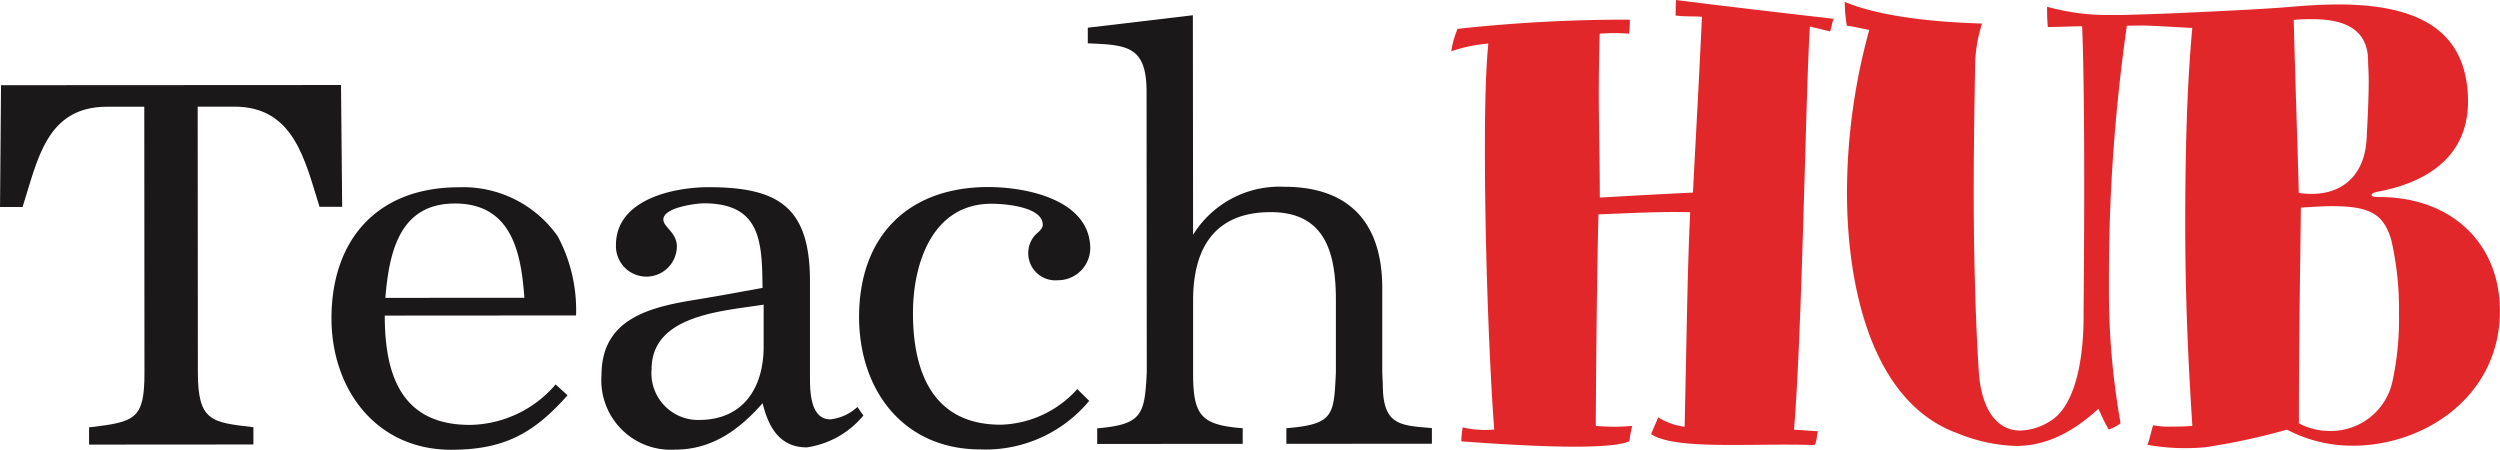 <svg xmlns="http://www.w3.org/2000/svg" width="185" height="33.283" viewBox="0 0 185 33.283"><g transform="translate(-65.998 -55.571)"><path d="M363.315,87.486c-.1.207-.072.811-.279,1.018-4.767-.152-10.262.384-12.077-.807.155-.415.363-.83.517-1.245a4.95,4.95,0,0,0,1.962.7c.151-6.635.208-11.732.413-15.878-2.332-.05-3.991.055-6.789.16-.152,5.8-.2,15.652-.2,15.652a14.4,14.4,0,0,0,2.7,0,7.462,7.462,0,0,0-.207,1.14c-1.814.779-9.434.214-12.439.008a6.315,6.315,0,0,1,.1-1.036,7.088,7.088,0,0,0,2.332.154c-.262-3.369-.683-11.92-.689-20.628,0-3.058.049-5.856.254-7.929a11.2,11.2,0,0,0-2.746.571,7.285,7.285,0,0,1,.466-1.658,114.8,114.8,0,0,1,12.749-.683,7.311,7.311,0,0,1-.051,1.037,14.942,14.942,0,0,0-2.177,0c-.152,5.286,0,7.411.008,12.127,2.851-.157,4.613-.262,6.893-.367.2-3.991.41-7.463.665-13.01-.777-.051-1.347,0-1.969-.1.051-.052,0-.467.051-1.14,2.8.361,7.206.876,11.663,1.391-.1.208-.155.622-.258.933l-1.5-.362c-.309,4.768-.557,22.316-1.173,29.832Z" transform="translate(-162.778 0)" fill="#e2272b"/><path d="M432.165,57.533a10.923,10.923,0,0,1-1.866.1,131.4,131.4,0,0,0-1.336,19.288,55.672,55.672,0,0,0,.862,10.191,2.883,2.883,0,0,1-.88.467,13.947,13.947,0,0,1-.753-1.536c-2.279,2.075-4.248,2.75-6.114,2.751a12.32,12.32,0,0,1-4.3-.93c-6.221-2.224-8.195-10.522-8.2-17.83a45.505,45.505,0,0,1,1.65-12.026c-.57-.1-1.14-.258-1.658-.31a10.494,10.494,0,0,1-.157-1.762c2.748,1.138,6.842,1.5,10.159,1.6a10.873,10.873,0,0,0-.516,3.318c-.05,3.058-.1,6.116-.1,9.173,0,4.095.109,9.076.371,13.171.157,2.8,1.3,4.456,3.061,4.455a4.319,4.319,0,0,0,2.28-.728c1.5-.934,2.422-3.68,2.419-7.776,0-.958.158-14.777-.106-21.411-.776,0-1.606.053-2.539.054a12.835,12.835,0,0,1-.052-1.5,16.55,16.55,0,0,0,4.9.607c.933,0,2.925.143,4.013.09C433.305,57.2,432.215,57.221,432.165,57.533Z" transform="translate(-206.904 -0.223)" fill="#e2272b"/><path d="M461.378,58.134c-.134.014-2.806-.173-3.7-.173-1.709,0-1.223.07-3.7.025-.366-.006-1.272-1.011-.937-.862.483.214,7.046-.073,8.134-.124,3.29-.153,5.945-.285,7.706-.442,1.193-.1,2.28-.157,3.317-.158,6.53,0,9.176,2.378,9.541,6.265.468,4.768-2.794,6.843-6.525,7.571-.363.052-.57.156-.57.26s.155.155.57.155c5.5,0,9.124,3.622,8.921,8.858-.256,6.064-5.7,9.54-10.878,9.543a10.419,10.419,0,0,1-4.874-1.189,49.155,49.155,0,0,1-6.01,1.3,16.146,16.146,0,0,1-4.317-.175c.207-.517.274-1.037.428-1.451a5.923,5.923,0,0,0,1.4.1c.467,0,.933,0,1.5-.052-.367-5.6-.525-10.136-.528-14.956C460.862,67.344,460.967,62.695,461.378,58.134Zm13.006,2.256c-.106-2.332-2.024-2.9-4.1-2.9a12.576,12.576,0,0,0-1.4.053c.107,4.25.371,12.024.371,12.8,2.643.413,4.872-.832,5.025-4.046.052-1.036.154-2.747.153-4.25C474.437,61.426,474.384,60.856,474.384,60.39ZM476.1,73.811c-.57-1.864-1.5-2.487-4.407-2.485-.622,0-1.4.054-2.28.106-.049,4.561-.149,9.847-.145,15.963a4.832,4.832,0,0,0,2.333.568,4.671,4.671,0,0,0,4.558-3.527,21.776,21.776,0,0,0,.515-5.131A23.052,23.052,0,0,0,476.1,73.811Z" transform="translate(-233.151 -0.499)" fill="#e2272b"/><g transform="translate(65.998 56.699)"><path d="M91.319,80.413H89.644C88.565,76.986,87.765,73,83.339,73l-2.712,0,.013,19.657c0,3.628,1,3.708,4.11,4.064V98l-12.162.009V96.734c3.429-.4,4.107-.6,4.1-4.07l-.013-19.658-2.751,0c-4.506,0-5.141,3.95-6.255,7.42H66l.074-9.012L91.233,71.4Z" transform="translate(-65.998 -66.237)" fill="#1a1818"/><path d="M145.177,105.833c-2.51,2.832-4.7,4.03-8.611,4.033-5.542,0-8.855-4.46-8.859-9.724,0-5.9,3.463-9.692,9.4-9.7a8.551,8.551,0,0,1,7.34,3.623,11.55,11.55,0,0,1,1.359,5.861l-14.156.01c0,4.346,1.2,8.094,6.306,8.09a8.505,8.505,0,0,0,6.338-2.994Zm-8.344-14.19c-4.107,0-4.861,3.632-5.139,6.982l10.288-.007C141.741,95.228,141.02,91.64,136.833,91.642Z" transform="translate(-103.178 -77.711)" fill="#1a1818"/><path d="M197.351,107.314a6.673,6.673,0,0,1-4.185,2.356c-1.994,0-2.833-1.474-3.272-3.268-1.713,1.955-3.746,3.433-6.457,3.434a5.14,5.14,0,0,1-5.466-5.5c0-4.068,3.346-4.987,6.695-5.548,1.755-.28,3.469-.6,5.223-.921-.042-3.35-.084-6.261-4.351-6.257-.478,0-2.99.281-2.989,1.2,0,.559,1,.956,1,1.993a2.254,2.254,0,1,1-4.506-.115c0-3.351,4.224-4.271,6.856-4.272,5.224,0,7.5,1.511,7.5,6.973l0,6.54v.638c0,1.236.122,3.031,1.518,3.03a3.535,3.535,0,0,0,1.993-.919Zm-15.673-3.419a3.455,3.455,0,0,0,3.511,3.746c3.31,0,4.784-2.434,4.782-5.425l0-3.11C187.018,99.586,181.676,99.829,181.678,103.895Z" transform="translate(-133.461 -77.692)" fill="#1a1818"/><path d="M242.951,106.205A9.954,9.954,0,0,1,234.9,109.8c-5.7,0-8.974-4.38-8.978-9.8,0-5.941,3.582-9.612,9.563-9.616,2.712,0,7.339.872,7.54,4.342a2.39,2.39,0,0,1-2.391,2.554,2.01,2.01,0,0,1-1.676-3.349c.2-.2.557-.439.556-.758,0-1.316-2.751-1.554-3.788-1.553-4.387,0-5.82,4.43-5.816,8.1,0,4.427,1.52,8.255,6.5,8.251a7.9,7.9,0,0,0,5.659-2.635Z" transform="translate(-162.35 -77.671)" fill="#1a1818"/><path d="M276.305,74.656a7.514,7.514,0,0,1,6.737-3.554c4.9,0,7.259,2.747,7.263,7.492l0,6.26.039.879c0,3.029,1.28,3.028,3.632,3.227v1.156l-10.768.007V88.967c3.55-.281,3.509-1,3.665-4.109l0-5.343c0-3.429-.721-6.539-4.829-6.536-4.148,0-5.741,2.676-5.738,6.543l0,5.343c0,3.15.56,3.868,3.671,4.105v1.156l-10.766.007V88.977c3.349-.281,3.508-1.039,3.667-4.111l-.015-20.792c0-3.39-1.438-3.468-4.349-3.586V59.332l7.775-.923Z" transform="translate(-188.017 -58.409)" fill="#1a1818"/></g></g></svg>